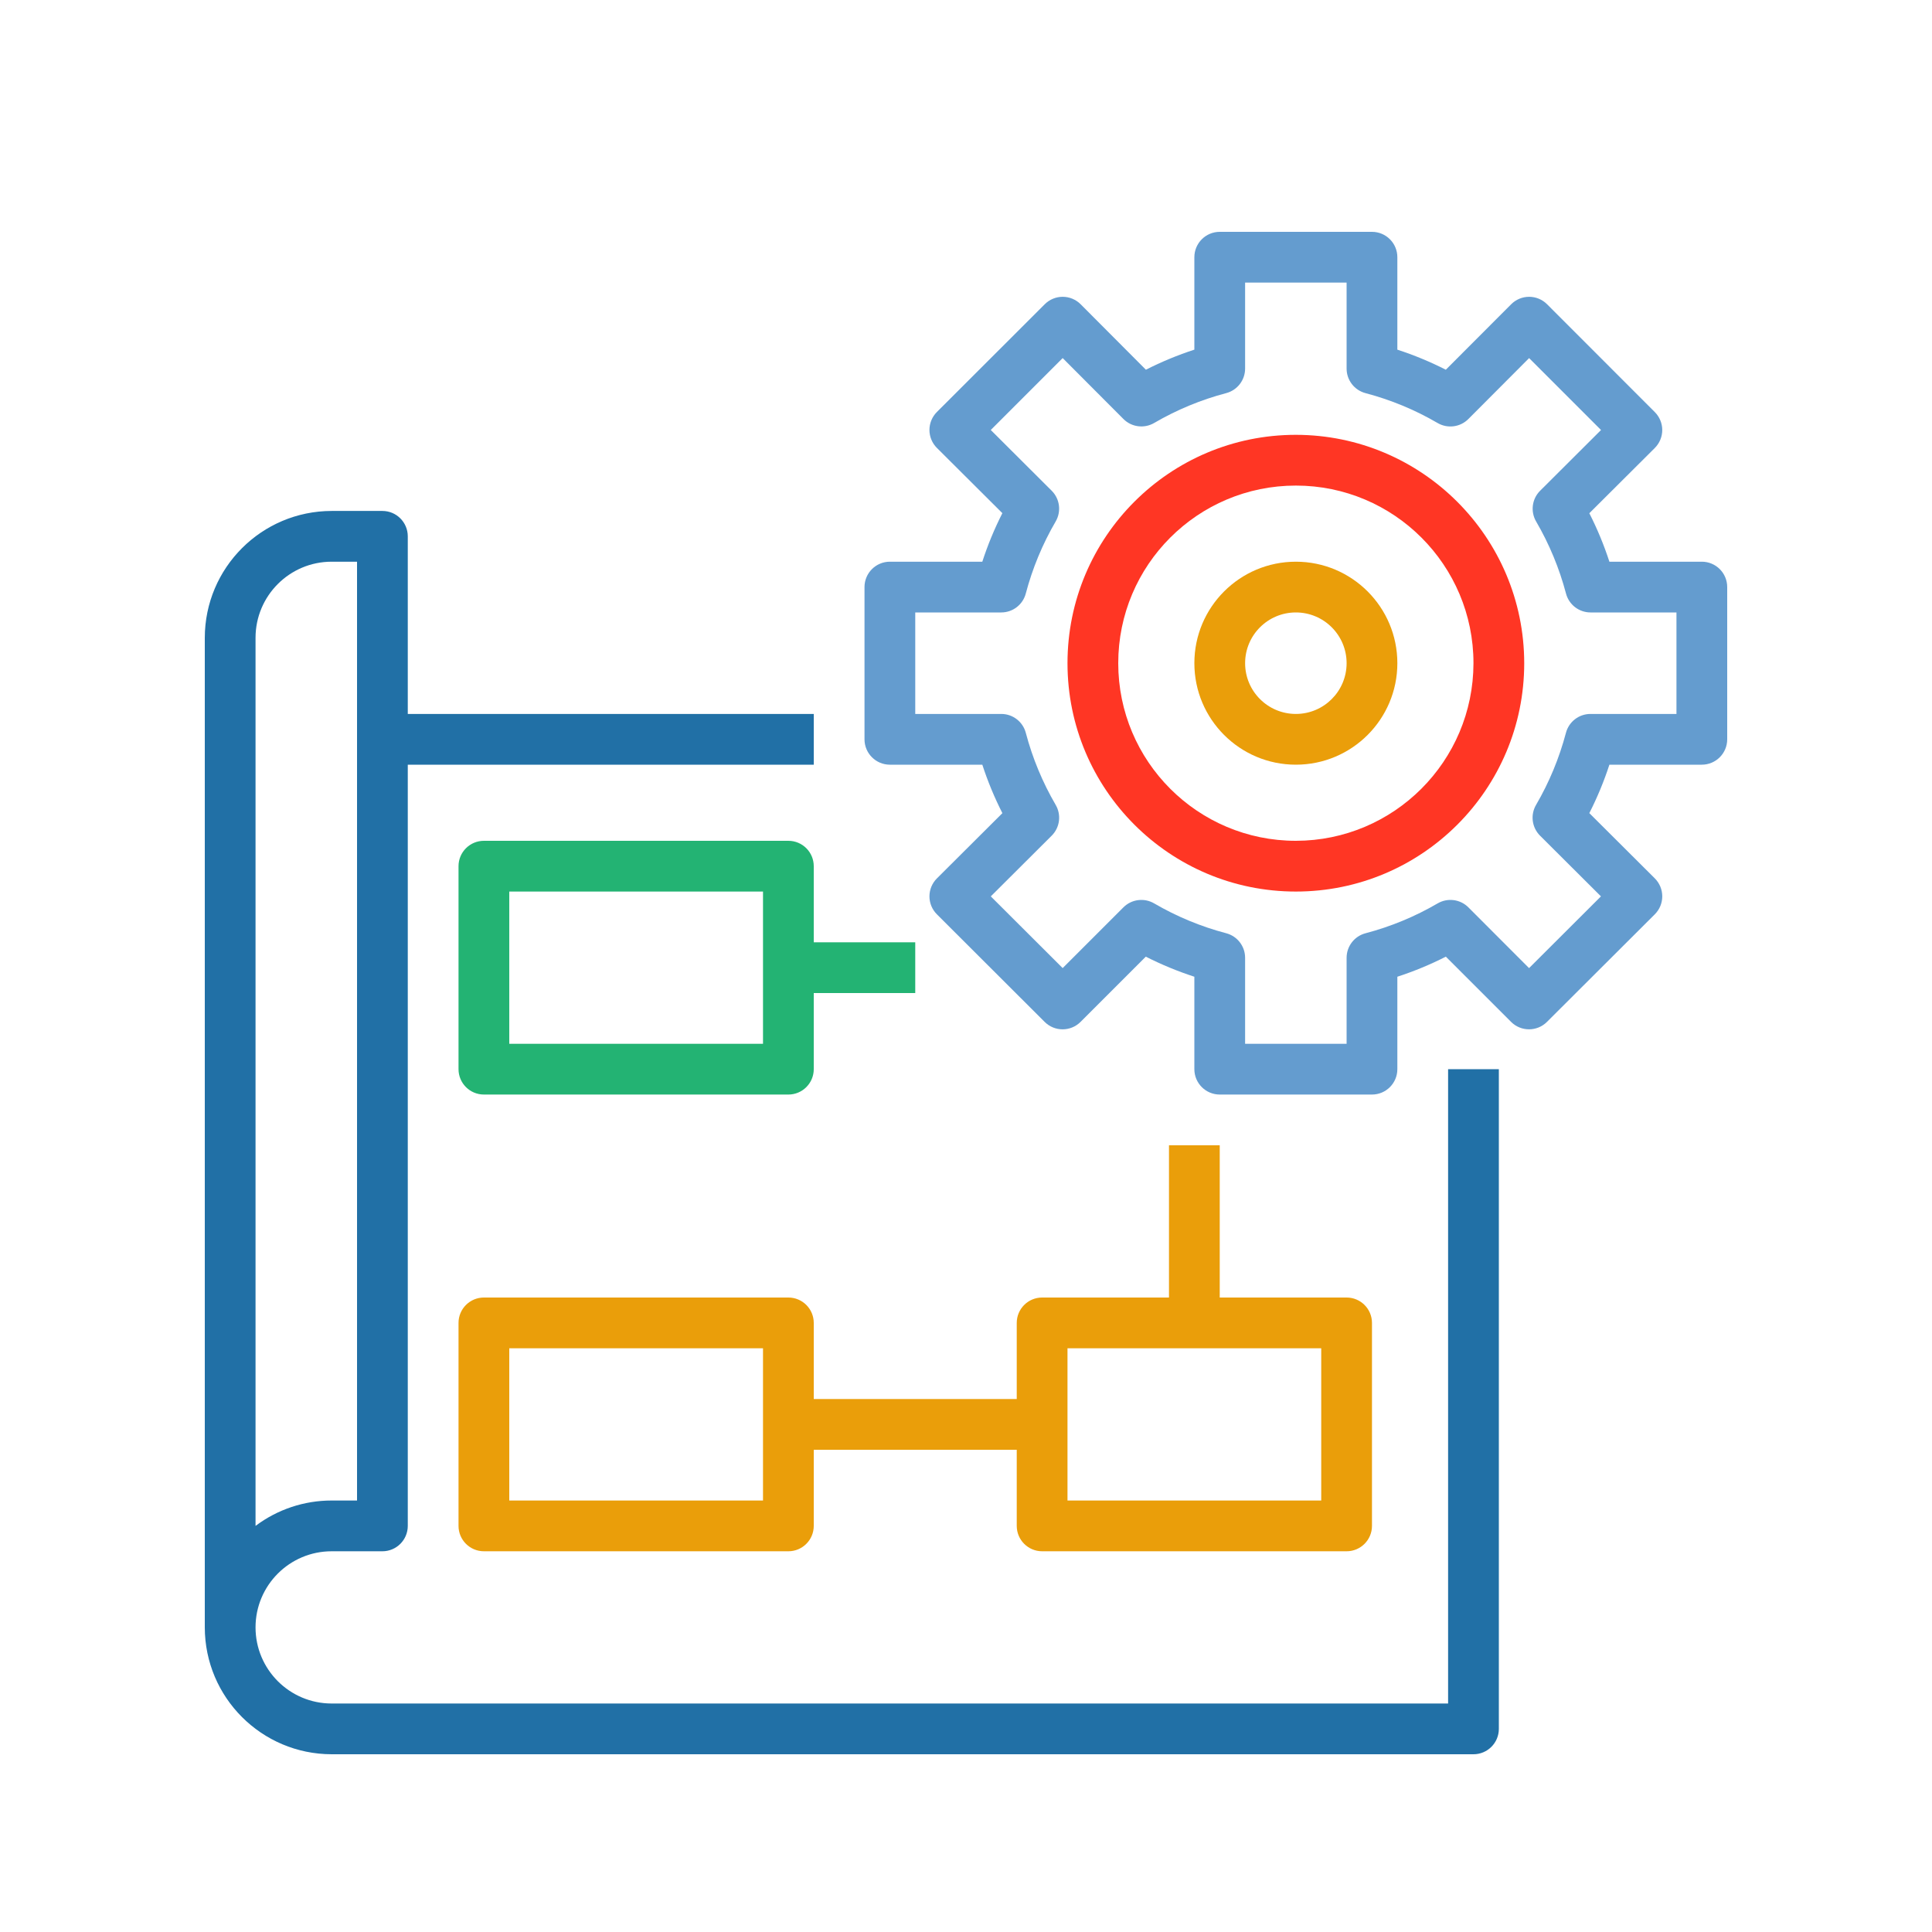 <svg width="500" height="500" viewBox="0 0 500 500" fill="none" xmlns="http://www.w3.org/2000/svg">
<rect width="500" height="500" fill="white"/>
<path d="M85.833 454H381.333C384.96 454 387.9 451.06 387.9 447.433V276.7H374.767V440.867H85.833C74.954 440.867 66.133 432.046 66.133 421.167C66.133 410.288 74.954 401.467 85.833 401.467H98.967C102.593 401.467 105.533 398.527 105.533 394.9V197.9H210.6V184.767H105.533V138.8C105.533 135.174 102.593 132.233 98.967 132.233H85.833C67.708 132.256 53.022 146.941 53 165.067V421.167C53.022 439.292 67.708 453.978 85.833 454ZM66.133 191.333V165.067C66.133 154.187 74.954 145.367 85.833 145.367H92.4V388.333H85.833C78.728 388.324 71.812 390.629 66.133 394.9V191.333Z" fill="#2170A6"/>
<path d="M204.033 217.6H125.233C121.606 217.6 118.666 220.54 118.666 224.167V276.7C118.666 280.327 121.606 283.267 125.233 283.267H204.033C207.659 283.267 210.599 280.327 210.599 276.7V257H236.866V243.867H210.599V224.167C210.599 220.54 207.659 217.6 204.033 217.6ZM197.466 270.133H131.799V230.733H197.466V270.133Z" fill="#23B373"/>
<path d="M269.699 401.467H348.499C352.126 401.467 355.066 398.526 355.066 394.9V342.367C355.066 338.74 352.126 335.8 348.499 335.8H315.666V296.4H302.533V335.8H269.699C266.073 335.8 263.133 338.74 263.133 342.367V362.067H210.599V342.367C210.599 338.74 207.659 335.8 204.033 335.8H125.233C121.606 335.8 118.666 338.74 118.666 342.367V394.9C118.666 398.526 121.606 401.467 125.233 401.467H204.033C207.659 401.467 210.599 398.526 210.599 394.9V375.2H263.133V394.9C263.133 398.526 266.073 401.467 269.699 401.467ZM276.266 348.933H341.933V388.333H276.266V348.933ZM197.466 388.333H131.799V348.933H197.466V388.333Z" fill="#EA9E0A"/>
<path d="M335.367 112.533C302.726 112.533 276.267 138.992 276.267 171.633C276.267 204.274 302.726 230.733 335.367 230.733C368.008 230.733 394.467 204.274 394.467 171.633C394.431 139.008 367.992 112.568 335.367 112.533ZM335.367 217.6C309.978 217.6 289.4 197.021 289.4 171.633C289.4 146.245 309.978 125.667 335.367 125.667C360.755 125.667 381.333 146.245 381.333 171.633C381.304 197.009 360.742 217.571 335.367 217.6Z" fill="#FF3624"/>
<path d="M440.433 197.9C444.06 197.9 447 194.96 447 191.333V151.933C447 148.307 444.06 145.367 440.433 145.367H416.511C415.109 141.057 413.372 136.863 411.316 132.823L428.259 115.942C429.493 114.71 430.189 113.037 430.189 111.292C430.189 109.548 429.493 107.874 428.259 106.643L400.376 78.735C399.145 77.504 397.474 76.811 395.733 76.811C393.992 76.814 392.322 77.507 391.09 78.741L374.177 95.684C370.137 93.629 365.943 91.894 361.633 90.49V66.567C361.633 62.94 358.693 60 355.067 60H315.667C312.04 60 309.1 62.94 309.1 66.567V90.49C304.791 91.894 300.597 93.629 296.557 95.684L279.669 78.741C278.437 77.507 276.767 76.814 275.026 76.811C273.285 76.811 271.614 77.504 270.383 78.735L242.468 106.624C241.234 107.855 240.538 109.529 240.538 111.273C240.538 113.018 241.234 114.691 242.468 115.922L259.411 132.804C257.356 136.851 255.621 141.051 254.223 145.367H230.3C226.674 145.367 223.733 148.307 223.733 151.933V191.333C223.733 194.96 226.674 197.9 230.3 197.9H254.223C255.624 202.209 257.362 206.403 259.417 210.443L242.475 227.325C241.237 228.556 240.541 230.233 240.541 231.977C240.541 233.725 241.237 235.399 242.475 236.63L270.357 264.468C272.922 267.03 277.078 267.03 279.643 264.468L296.531 247.583C300.581 249.638 304.784 251.373 309.1 252.777V276.7C309.1 280.326 312.04 283.267 315.667 283.267H355.067C358.693 283.267 361.633 280.326 361.633 276.7V252.777C365.946 251.373 370.14 249.638 374.183 247.583L391.071 264.468C393.636 267.026 397.785 267.026 400.35 264.468L428.259 236.624C429.496 235.392 430.192 233.719 430.192 231.971C430.192 230.224 429.496 228.55 428.259 227.319L411.316 210.437C413.372 206.4 415.109 202.206 416.511 197.9H440.433ZM405.263 189.66C403.534 196.197 400.934 202.472 397.526 208.314C396.022 210.896 396.448 214.166 398.565 216.273L414.324 231.981L395.72 250.546L380.019 234.825C377.912 232.715 374.645 232.292 372.067 233.792C366.228 237.201 359.95 239.801 353.412 241.523C350.52 242.276 348.503 244.886 348.5 247.871V270.133H322.233V247.871C322.233 244.89 320.223 242.283 317.34 241.523C310.803 239.801 304.525 237.201 298.686 233.792C296.108 232.292 292.841 232.715 290.734 234.825L275.019 250.539L256.416 231.981L272.175 216.273C274.292 214.166 274.718 210.896 273.214 208.314C269.806 202.472 267.206 196.197 265.477 189.66C264.717 186.777 262.111 184.767 259.129 184.767H236.867V158.5H259.129C262.107 158.497 264.711 156.49 265.471 153.607C267.199 147.069 269.799 140.794 273.208 134.952C274.712 132.371 274.285 129.101 272.169 126.994L256.41 111.28L275.019 92.67L290.734 108.429C292.841 110.545 296.111 110.972 298.692 109.468C304.531 106.06 310.809 103.459 317.347 101.737C320.226 100.974 322.23 98.371 322.233 95.395V73.133H348.5V95.395C348.5 98.377 350.51 100.984 353.393 101.744C359.931 103.466 366.209 106.066 372.048 109.474C374.632 110.985 377.909 110.558 380.019 108.436L395.733 92.676L414.343 111.286L398.584 127.001C396.468 129.107 396.041 132.378 397.548 134.959C400.953 140.801 403.554 147.076 405.282 153.614C406.042 156.486 408.636 158.49 411.605 158.5H433.867V184.767H411.605C408.626 184.77 406.023 186.777 405.263 189.66Z" fill="#649CCF"/>
<path d="M335.367 145.367C320.862 145.367 309.101 157.128 309.101 171.633C309.101 186.139 320.862 197.9 335.367 197.9C349.873 197.9 361.634 186.139 361.634 171.633C361.634 157.128 349.873 145.367 335.367 145.367ZM335.367 184.767C328.114 184.767 322.234 178.886 322.234 171.633C322.234 164.381 328.114 158.5 335.367 158.5C342.62 158.5 348.501 164.381 348.501 171.633C348.501 178.886 342.62 184.767 335.367 184.767Z" fill="#EA9E0A"/>
</svg>
